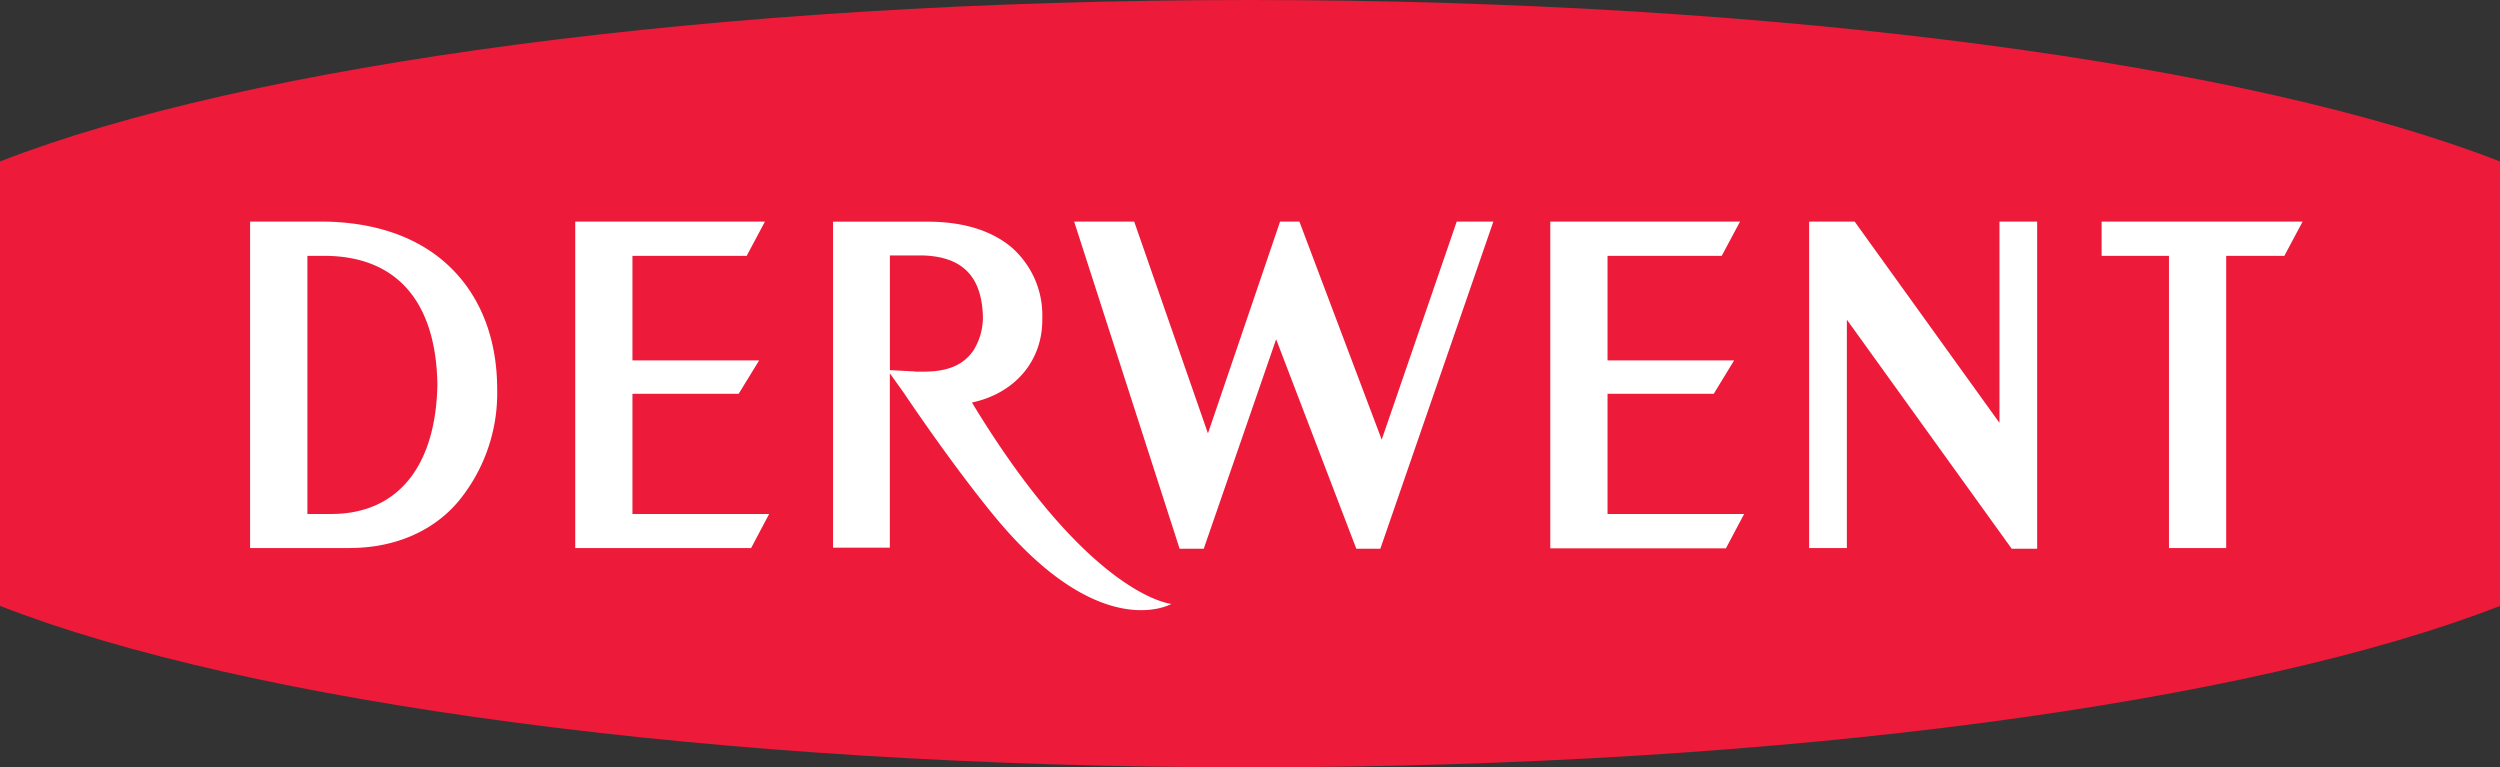 <svg id="Layer_1" data-name="Layer 1" xmlns="http://www.w3.org/2000/svg" viewBox="0 0 476.24 146.18"><rect x="0" y="0" width="476.24" height="146.18" fill="#333333" stroke="none"/><defs><style>.cls-1{fill:#ed1a39;}.cls-2{fill:#fff;}</style></defs><path class="cls-1" d="M182.92,291.51c47,18.36,136,30.75,238.11,30.75s191.12-12.39,238.13-30.75V206.85c-47-18.36-136-30.76-238.13-30.76s-191.1,12.4-238.11,30.76Z" transform="translate(-182.92 -176.09)"/><path class="cls-2" d="M249.56,280.49h-19V218.3H244c10.34,0,18.85,3,24.71,8.72h0c5.87,5.69,8.94,13.81,8.92,23.3h0a32.38,32.38,0,0,1-7.16,21h0c-4.8,5.9-12.28,9.16-20.89,9.16h-.05ZM246.24,274c12.77-.11,19.74-9.48,20-24.68h0C266,234,258.87,225,245.06,224.83h-3.58V274Z" transform="translate(-182.92 -176.09)"/><path class="cls-2" d="M329.44,274,326,280.5H292.5V218.3h36.14l-3.48,6.53H303.4v19.92h24.13l-3.9,6.36H303.4V274Z" transform="translate(-182.92 -176.09)"/><path class="cls-2" d="M596.1,280.5V224.83H583.27V218.3h38.29l-3.48,6.53H607V280.5Z" transform="translate(-182.92 -176.09)"/><path class="cls-2" d="M515.17,274l-3.47,6.55H478.24V218.3h36.15l-3.49,6.53H489.15v19.92h24.11l-3.88,6.36H489.15V274Z" transform="translate(-182.92 -176.09)"/><path class="cls-2" d="M368.06,252.75c22.45,37.08,38,38.38,38,38.38S392.44,299.08,372,274c-8.4-10.3-16.94-23.12-16.94-23.12l-2.63-3.68v33.22H341.61V218.32h18.06c6.56,0,12,1.6,15.89,4.84h0a17.17,17.17,0,0,1,5.91,13.61h0c.14,8-5.21,14.27-13.41,16h0m-10.79-5.88c.58,0,1.11,0,1.6,0h0c5.53,0,7.92-1.87,9.43-3.95h0a12,12,0,0,0,1.86-6.63h0c-.24-7.11-3.45-11.34-11.52-11.56h-6.2v21.85l4.83.25Z" transform="translate(-182.92 -176.09)"/><polygon class="cls-2" points="388.07 42.22 380.89 42.22 380.89 80.55 353.31 42.22 344.63 42.22 344.63 104.41 351.82 104.41 351.82 101.8 351.82 60.9 383.22 104.53 388.07 104.53 388.07 42.22"/><polygon class="cls-2" points="243.1 64.63 258.37 104.53 262.95 104.53 284.48 42.21 277.5 42.21 263.21 83.75 247.53 42.21 243.85 42.21 230.11 82.56 216.06 42.21 204.62 42.21 224.71 104.53 229.31 104.53 243.1 64.63"/></svg>